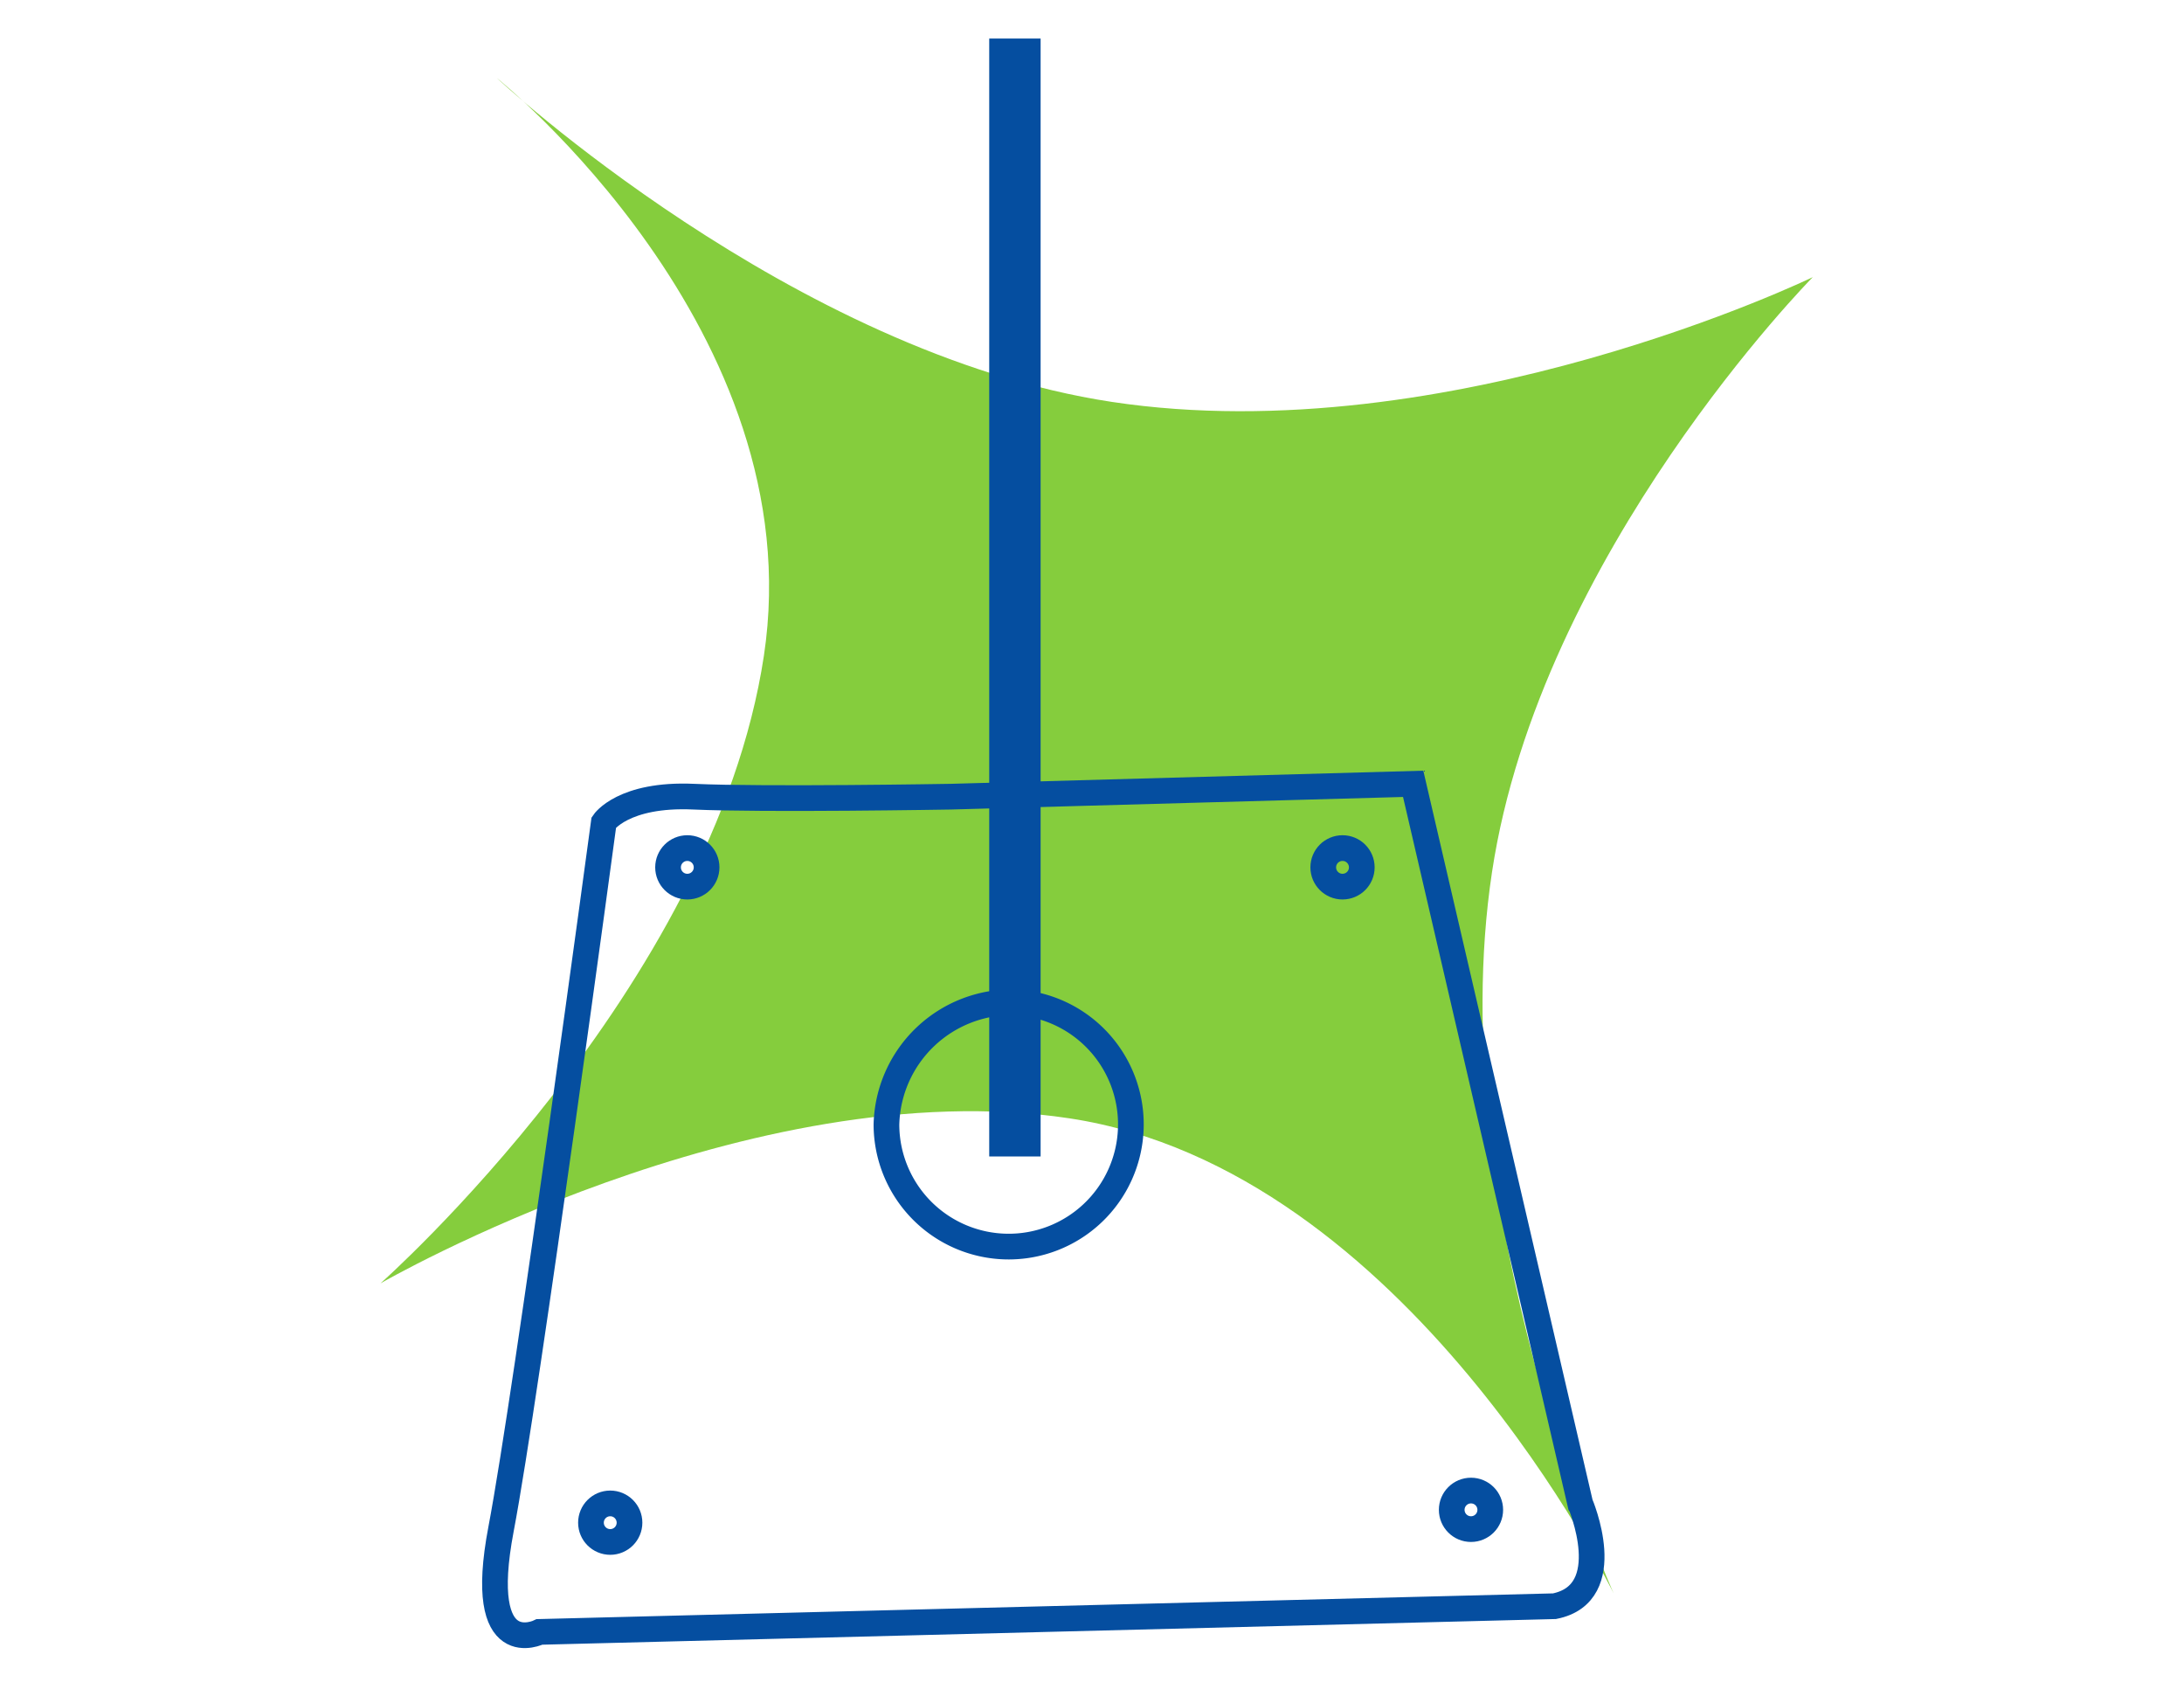 <svg xmlns="http://www.w3.org/2000/svg" width="170" height="132" viewBox="0 0 170 132">
  <defs>
    <style>
      .cls-1 {
        fill: #85cd3d;
      }

      .cls-1, .cls-2 {
        fill-rule: evenodd;
      }

      .cls-2, .cls-4 {
        fill: none;
        stroke: #054ea0;
        stroke-width: 2px;
      }

      .cls-3 {
        fill: #054ea0;
      }
    </style>
  </defs>
  <path id="Rectangle_32_copy" data-name="Rectangle 32 copy" class="cls-1" d="M38.668,6.07s23,21.443,47.868,25.206c26.307,3.98,54.568-9.707,54.568-9.707s-21.21,21.463-24.967,46.294c-3.986,26.342,9.468,56.142,9.468,56.142S109.55,91.013,83.243,87.032c-24.87-3.763-53.625,12.843-53.625,12.843S55.538,76.957,59.46,51.039C63.287,25.747,38.668,6.07,38.668,6.07Z"/>
  <path class="cls-2" d="M121,125l-79,2s-5,2.5-3-8,8-55,8-55,1.5-2.25,7-2,20,0,20,0l36-1,13,56S126,124,121,125Z"/>
  <path class="cls-2" d="M79,78a9.513,9.513,0,1,1-10,9.5A9.76,9.76,0,0,1,79,78Z"/>
  <rect class="cls-3" x="77" y="3" width="4" height="87"/>
  <circle class="cls-4" cx="47.5" cy="118.5" r="1.5"/>
  <circle id="Ellipse_2_copy" data-name="Ellipse 2 copy" class="cls-4" cx="114.5" cy="117.5" r="1.5"/>
  <circle id="Ellipse_2_copy_2" data-name="Ellipse 2 copy 2" class="cls-4" cx="53.5" cy="67.5" r="1.5"/>
  <circle id="Ellipse_2_copy_3" data-name="Ellipse 2 copy 3" class="cls-4" cx="104.5" cy="67.5" r="1.5"/>
</svg>
